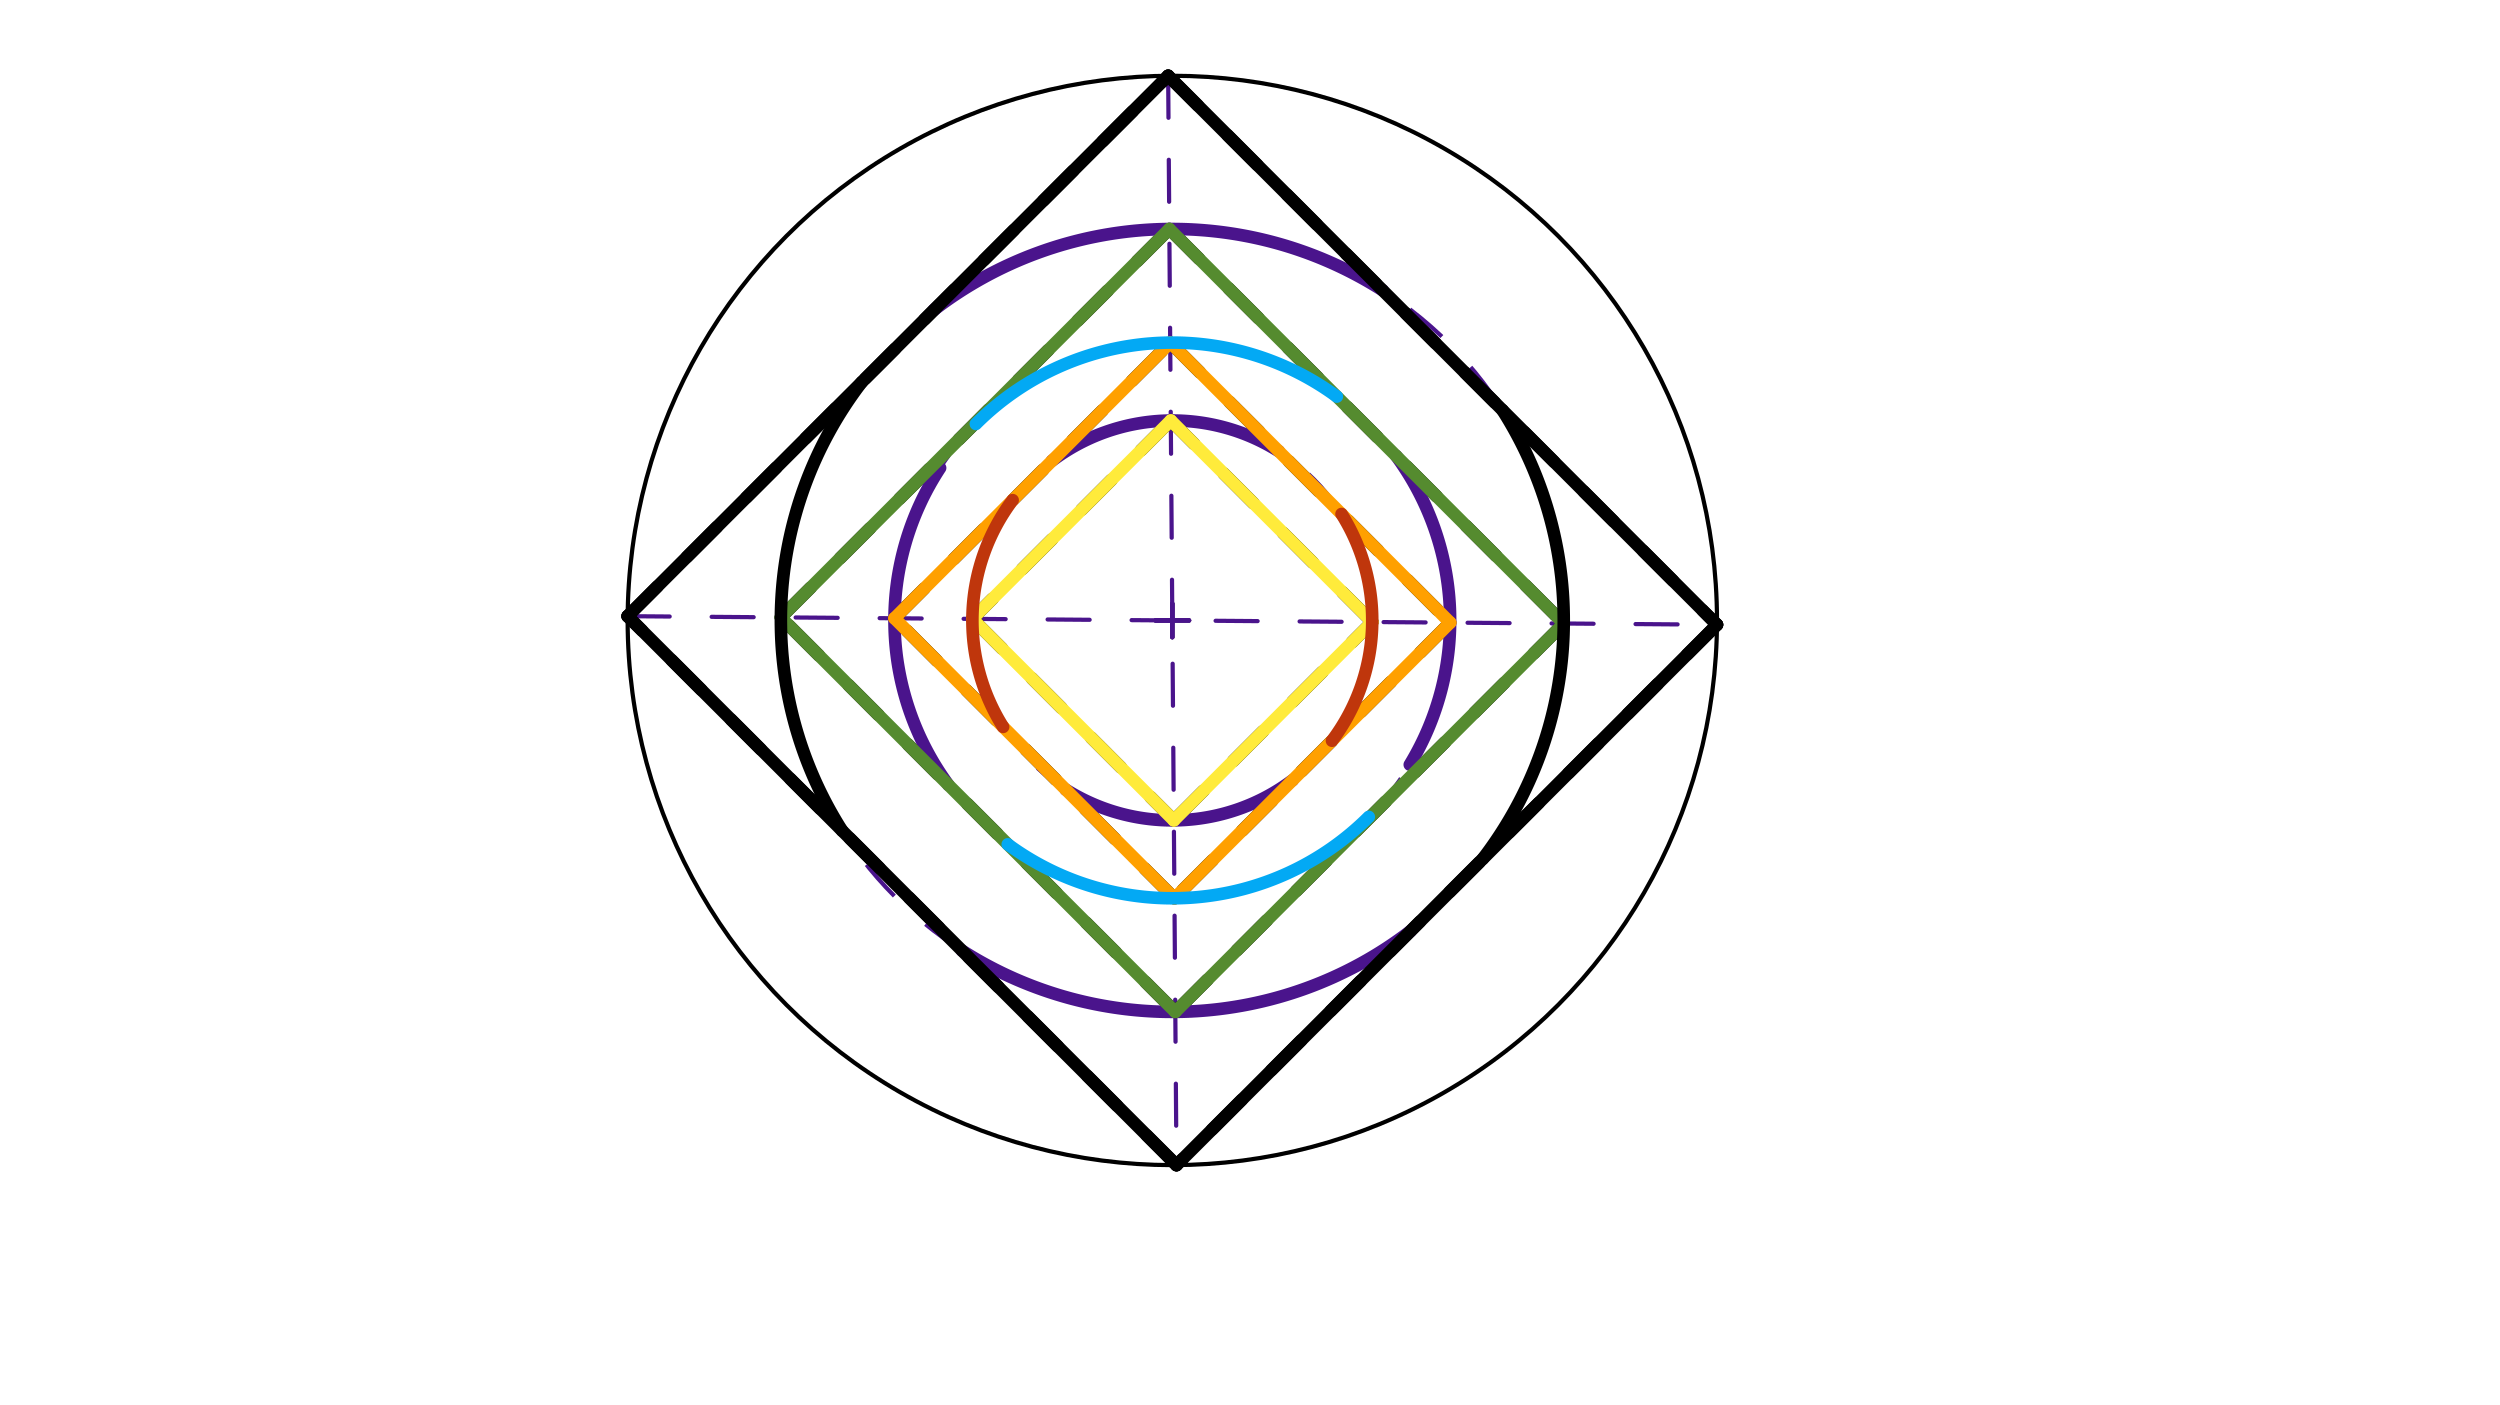 <svg xmlns="http://www.w3.org/2000/svg" class="svg--1it" height="100%" preserveAspectRatio="xMidYMid meet" viewBox="0 0 595.276 334.488" width="100%"><defs><marker id="marker-arrow" markerHeight="16" markerUnits="userSpaceOnUse" markerWidth="24" orient="auto-start-reverse" refX="24" refY="4" viewBox="0 0 24 8"><path d="M 0 0 L 24 4 L 0 8 z" stroke="inherit"></path></marker></defs><g class="aux-layer--1FB"></g><g class="main-layer--3Vd"><g class="element--2qn"><g class="center--1s5"><line x1="275.141" y1="147.734" x2="283.141" y2="147.734" stroke="#000000" stroke-width="1" stroke-linecap="round"></line><line x1="279.141" y1="143.734" x2="279.141" y2="151.734" stroke="#000000" stroke-width="1" stroke-linecap="round"></line><circle class="hit--230" cx="279.141" cy="147.734" r="4" stroke="none" fill="transparent"></circle></g><circle cx="279.141" cy="147.734" fill="none" r="129.692" stroke="#000000" stroke-dasharray="none" stroke-width="1"></circle></g><g class="element--2qn"><line stroke="#4A148C" stroke-dasharray="10" stroke-linecap="round" stroke-width="1" x1="278.151" x2="280.131" y1="18.046" y2="277.423"></line></g><g class="element--2qn"><line stroke="#4A148C" stroke-dasharray="10" stroke-linecap="round" stroke-width="1" x1="149.453" x2="408.829" y1="146.721" y2="148.748"></line></g><g class="element--2qn"><line stroke="#000000" stroke-dasharray="10" stroke-linecap="round" stroke-width="3" x1="278.151" x2="408.829" y1="18.046" y2="148.748"></line></g><g class="element--2qn"><line stroke="#000000" stroke-dasharray="10" stroke-linecap="round" stroke-width="3" x1="408.829" x2="280.131" y1="148.748" y2="277.423"></line></g><g class="element--2qn"><line stroke="#000000" stroke-dasharray="10" stroke-linecap="round" stroke-width="3" x1="280.131" x2="149.453" y1="277.423" y2="146.721"></line></g><g class="element--2qn"><line stroke="#000000" stroke-dasharray="10" stroke-linecap="round" stroke-width="3" x1="149.453" x2="278.151" y1="146.721" y2="18.046"></line></g><g class="element--2qn"><g class="center--1s5"><line x1="275.141" y1="147.734" x2="283.141" y2="147.734" stroke="#4A148C" stroke-width="1" stroke-linecap="round"></line><line x1="279.141" y1="143.734" x2="279.141" y2="151.734" stroke="#4A148C" stroke-width="1" stroke-linecap="round"></line><circle class="hit--230" cx="279.141" cy="147.734" r="4" stroke="none" fill="transparent"></circle></g><circle cx="279.141" cy="147.734" fill="none" r="93.206" stroke="#4A148C" stroke-dasharray="10" stroke-width="1"></circle></g><g class="element--2qn"><line stroke="#000000" stroke-dasharray="10" stroke-linecap="round" stroke-width="3" x1="278.429" x2="372.344" y1="54.531" y2="148.463"></line></g><g class="element--2qn"><line stroke="#000000" stroke-dasharray="10" stroke-linecap="round" stroke-width="3" x1="372.344" x2="279.852" y1="148.463" y2="240.938"></line></g><g class="element--2qn"><line stroke="#000000" stroke-dasharray="10" stroke-linecap="round" stroke-width="3" x1="279.852" x2="185.938" y1="240.938" y2="147.006"></line></g><g class="element--2qn"><line stroke="#000000" stroke-dasharray="10" stroke-linecap="round" stroke-width="3" x1="185.938" x2="278.429" y1="147.006" y2="54.531"></line></g><g class="element--2qn"><g class="center--1s5"><line x1="275.141" y1="147.734" x2="283.141" y2="147.734" stroke="#4A148C" stroke-width="1" stroke-linecap="round"></line><line x1="279.141" y1="143.734" x2="279.141" y2="151.734" stroke="#4A148C" stroke-width="1" stroke-linecap="round"></line><circle class="hit--230" cx="279.141" cy="147.734" r="4" stroke="none" fill="transparent"></circle></g><circle cx="279.141" cy="147.734" fill="none" r="66.156" stroke="#4A148C" stroke-dasharray="10" stroke-width="1"></circle></g><g class="element--2qn"><line stroke="#000000" stroke-dasharray="10" stroke-linecap="round" stroke-width="3" x1="278.636" x2="345.294" y1="81.581" y2="148.251"></line></g><g class="element--2qn"><line stroke="#000000" stroke-dasharray="10" stroke-linecap="round" stroke-width="3" x1="345.294" x2="279.646" y1="148.251" y2="213.888"></line></g><g class="element--2qn"><line stroke="#000000" stroke-dasharray="10" stroke-linecap="round" stroke-width="3" x1="279.646" x2="212.987" y1="213.888" y2="147.218"></line></g><g class="element--2qn"><line stroke="#000000" stroke-dasharray="10" stroke-linecap="round" stroke-width="3" x1="212.987" x2="278.636" y1="147.218" y2="81.581"></line></g><g class="element--2qn"><g class="center--1s5"><line x1="275.141" y1="147.734" x2="283.141" y2="147.734" stroke="#4A148C" stroke-width="1" stroke-linecap="round"></line><line x1="279.141" y1="143.734" x2="279.141" y2="151.734" stroke="#4A148C" stroke-width="1" stroke-linecap="round"></line><circle class="hit--230" cx="279.141" cy="147.734" r="4" stroke="none" fill="transparent"></circle></g><circle cx="279.141" cy="147.734" fill="none" r="47.604" stroke="#4A148C" stroke-dasharray="10" stroke-width="1"></circle></g><g class="element--2qn"><line stroke="#000000" stroke-dasharray="10" stroke-linecap="round" stroke-width="3" x1="278.777" x2="231.538" y1="100.132" y2="147.362"></line></g><g class="element--2qn"><line stroke="#000000" stroke-dasharray="10" stroke-linecap="round" stroke-width="3" x1="231.538" x2="279.504" y1="147.362" y2="195.337"></line></g><g class="element--2qn"><line stroke="#000000" stroke-dasharray="10" stroke-linecap="round" stroke-width="3" x1="279.504" x2="326.743" y1="195.337" y2="148.106"></line></g><g class="element--2qn"><line stroke="#000000" stroke-dasharray="10" stroke-linecap="round" stroke-width="3" x1="326.743" x2="278.777" y1="148.106" y2="100.132"></line></g><g class="element--2qn"><path d="M 222.388 73.798 A 93.206 93.206 0 0 1 329.222 69.126" fill="none" stroke="#4A148C" stroke-dasharray="none" stroke-linecap="round" stroke-width="3"></path></g><g class="element--2qn"><path d="M 229.06 226.343 A 93.206 93.206 0 0 0 335.893 221.67" fill="none" stroke="#4A148C" stroke-dasharray="none" stroke-linecap="round" stroke-width="3"></path></g><g class="element--2qn"><path d="M 225.824 186.9 A 66.156 66.156 0 0 1 223.842 111.421" fill="none" stroke="#4A148C" stroke-dasharray="none" stroke-linecap="round" stroke-width="3"></path></g><g class="element--2qn"><path d="M 332.457 108.569 A 66.156 66.156 0 0 1 335.686 182.074" fill="none" stroke="#4A148C" stroke-dasharray="none" stroke-linecap="round" stroke-width="3"></path></g><g class="element--2qn"><path d="M 250.506 109.706 A 47.604 47.604 0 0 1 304.494 107.443" fill="none" stroke="#4A148C" stroke-dasharray="none" stroke-linecap="round" stroke-width="3"></path></g><g class="element--2qn"><path d="M 307.776 185.763 A 47.604 47.604 0 0 1 253.788 188.026" fill="none" stroke="#4A148C" stroke-dasharray="none" stroke-linecap="round" stroke-width="3"></path></g><g class="element--2qn"><line stroke="#000000" stroke-dasharray="none" stroke-linecap="round" stroke-width="3" x1="278.151" x2="408.829" y1="18.046" y2="148.748"></line></g><g class="element--2qn"><line stroke="#000000" stroke-dasharray="none" stroke-linecap="round" stroke-width="3" x1="408.829" x2="280.131" y1="148.748" y2="277.423"></line></g><g class="element--2qn"><line stroke="#000000" stroke-dasharray="none" stroke-linecap="round" stroke-width="3" x1="280.131" x2="149.453" y1="277.423" y2="146.721"></line></g><g class="element--2qn"><line stroke="#000000" stroke-dasharray="none" stroke-linecap="round" stroke-width="3" x1="149.453" x2="278.151" y1="146.721" y2="18.046"></line></g><g class="element--2qn"><line stroke="#558B2F" stroke-dasharray="none" stroke-linecap="round" stroke-width="3" x1="278.429" x2="185.938" y1="54.531" y2="147.006"></line></g><g class="element--2qn"><line stroke="#558B2F" stroke-dasharray="none" stroke-linecap="round" stroke-width="3" x1="185.938" x2="279.852" y1="147.006" y2="240.938"></line></g><g class="element--2qn"><line stroke="#558B2F" stroke-dasharray="none" stroke-linecap="round" stroke-width="3" x1="279.852" x2="372.344" y1="240.938" y2="148.463"></line></g><g class="element--2qn"><line stroke="#558B2F" stroke-dasharray="none" stroke-linecap="round" stroke-width="3" x1="372.344" x2="278.429" y1="148.463" y2="54.531"></line></g><g class="element--2qn"><line stroke="#FFA000" stroke-dasharray="none" stroke-linecap="round" stroke-width="3" x1="278.636" x2="212.987" y1="81.581" y2="147.218"></line></g><g class="element--2qn"><line stroke="#FFA000" stroke-dasharray="none" stroke-linecap="round" stroke-width="3" x1="212.987" x2="279.646" y1="147.218" y2="213.888"></line></g><g class="element--2qn"><line stroke="#FFA000" stroke-dasharray="none" stroke-linecap="round" stroke-width="3" x1="279.646" x2="345.294" y1="213.888" y2="148.251"></line></g><g class="element--2qn"><line stroke="#FFA000" stroke-dasharray="none" stroke-linecap="round" stroke-width="3" x1="345.294" x2="278.636" y1="148.251" y2="81.581"></line></g><g class="element--2qn"><line stroke="#FFEB3B" stroke-dasharray="none" stroke-linecap="round" stroke-width="3" x1="278.777" x2="231.538" y1="100.132" y2="147.362"></line></g><g class="element--2qn"><line stroke="#FFEB3B" stroke-dasharray="none" stroke-linecap="round" stroke-width="3" x1="231.538" x2="279.504" y1="147.362" y2="195.337"></line></g><g class="element--2qn"><line stroke="#FFEB3B" stroke-dasharray="none" stroke-linecap="round" stroke-width="3" x1="279.504" x2="326.743" y1="195.337" y2="148.106"></line></g><g class="element--2qn"><line stroke="#FFEB3B" stroke-dasharray="none" stroke-linecap="round" stroke-width="3" x1="326.743" x2="278.777" y1="148.106" y2="100.132"></line></g><g class="element--2qn"><path d="M 205.215 90.969 A 93.206 93.206 0 0 0 200.524 197.801" fill="none" stroke="#000000" stroke-dasharray="none" stroke-linecap="round" stroke-width="3"></path></g><g class="element--2qn"><path d="M 357.758 97.668 A 93.206 93.206 0 0 1 353.066 204.5" fill="none" stroke="#000000" stroke-dasharray="none" stroke-linecap="round" stroke-width="3"></path></g><g class="element--2qn"><path d="M 318.316 94.425 A 66.156 66.156 0 0 0 232.366 100.951" fill="none" stroke="#03A9F4" stroke-dasharray="none" stroke-linecap="round" stroke-width="3"></path></g><g class="element--2qn"><path d="M 239.965 201.044 A 66.156 66.156 0 0 0 325.916 194.518" fill="none" stroke="#03A9F4" stroke-dasharray="none" stroke-linecap="round" stroke-width="3"></path></g><g class="element--2qn"><path d="M 317.164 176.376 A 47.604 47.604 0 0 0 319.436 122.389" fill="none" stroke="#BF360C" stroke-dasharray="none" stroke-linecap="round" stroke-width="3"></path></g><g class="element--2qn"><path d="M 241.117 119.093 A 47.604 47.604 0 0 0 238.845 173.08" fill="none" stroke="#BF360C" stroke-dasharray="none" stroke-linecap="round" stroke-width="3"></path></g></g><g class="snaps-layer--2PT"></g><g class="temp-layer--rAP"></g></svg>